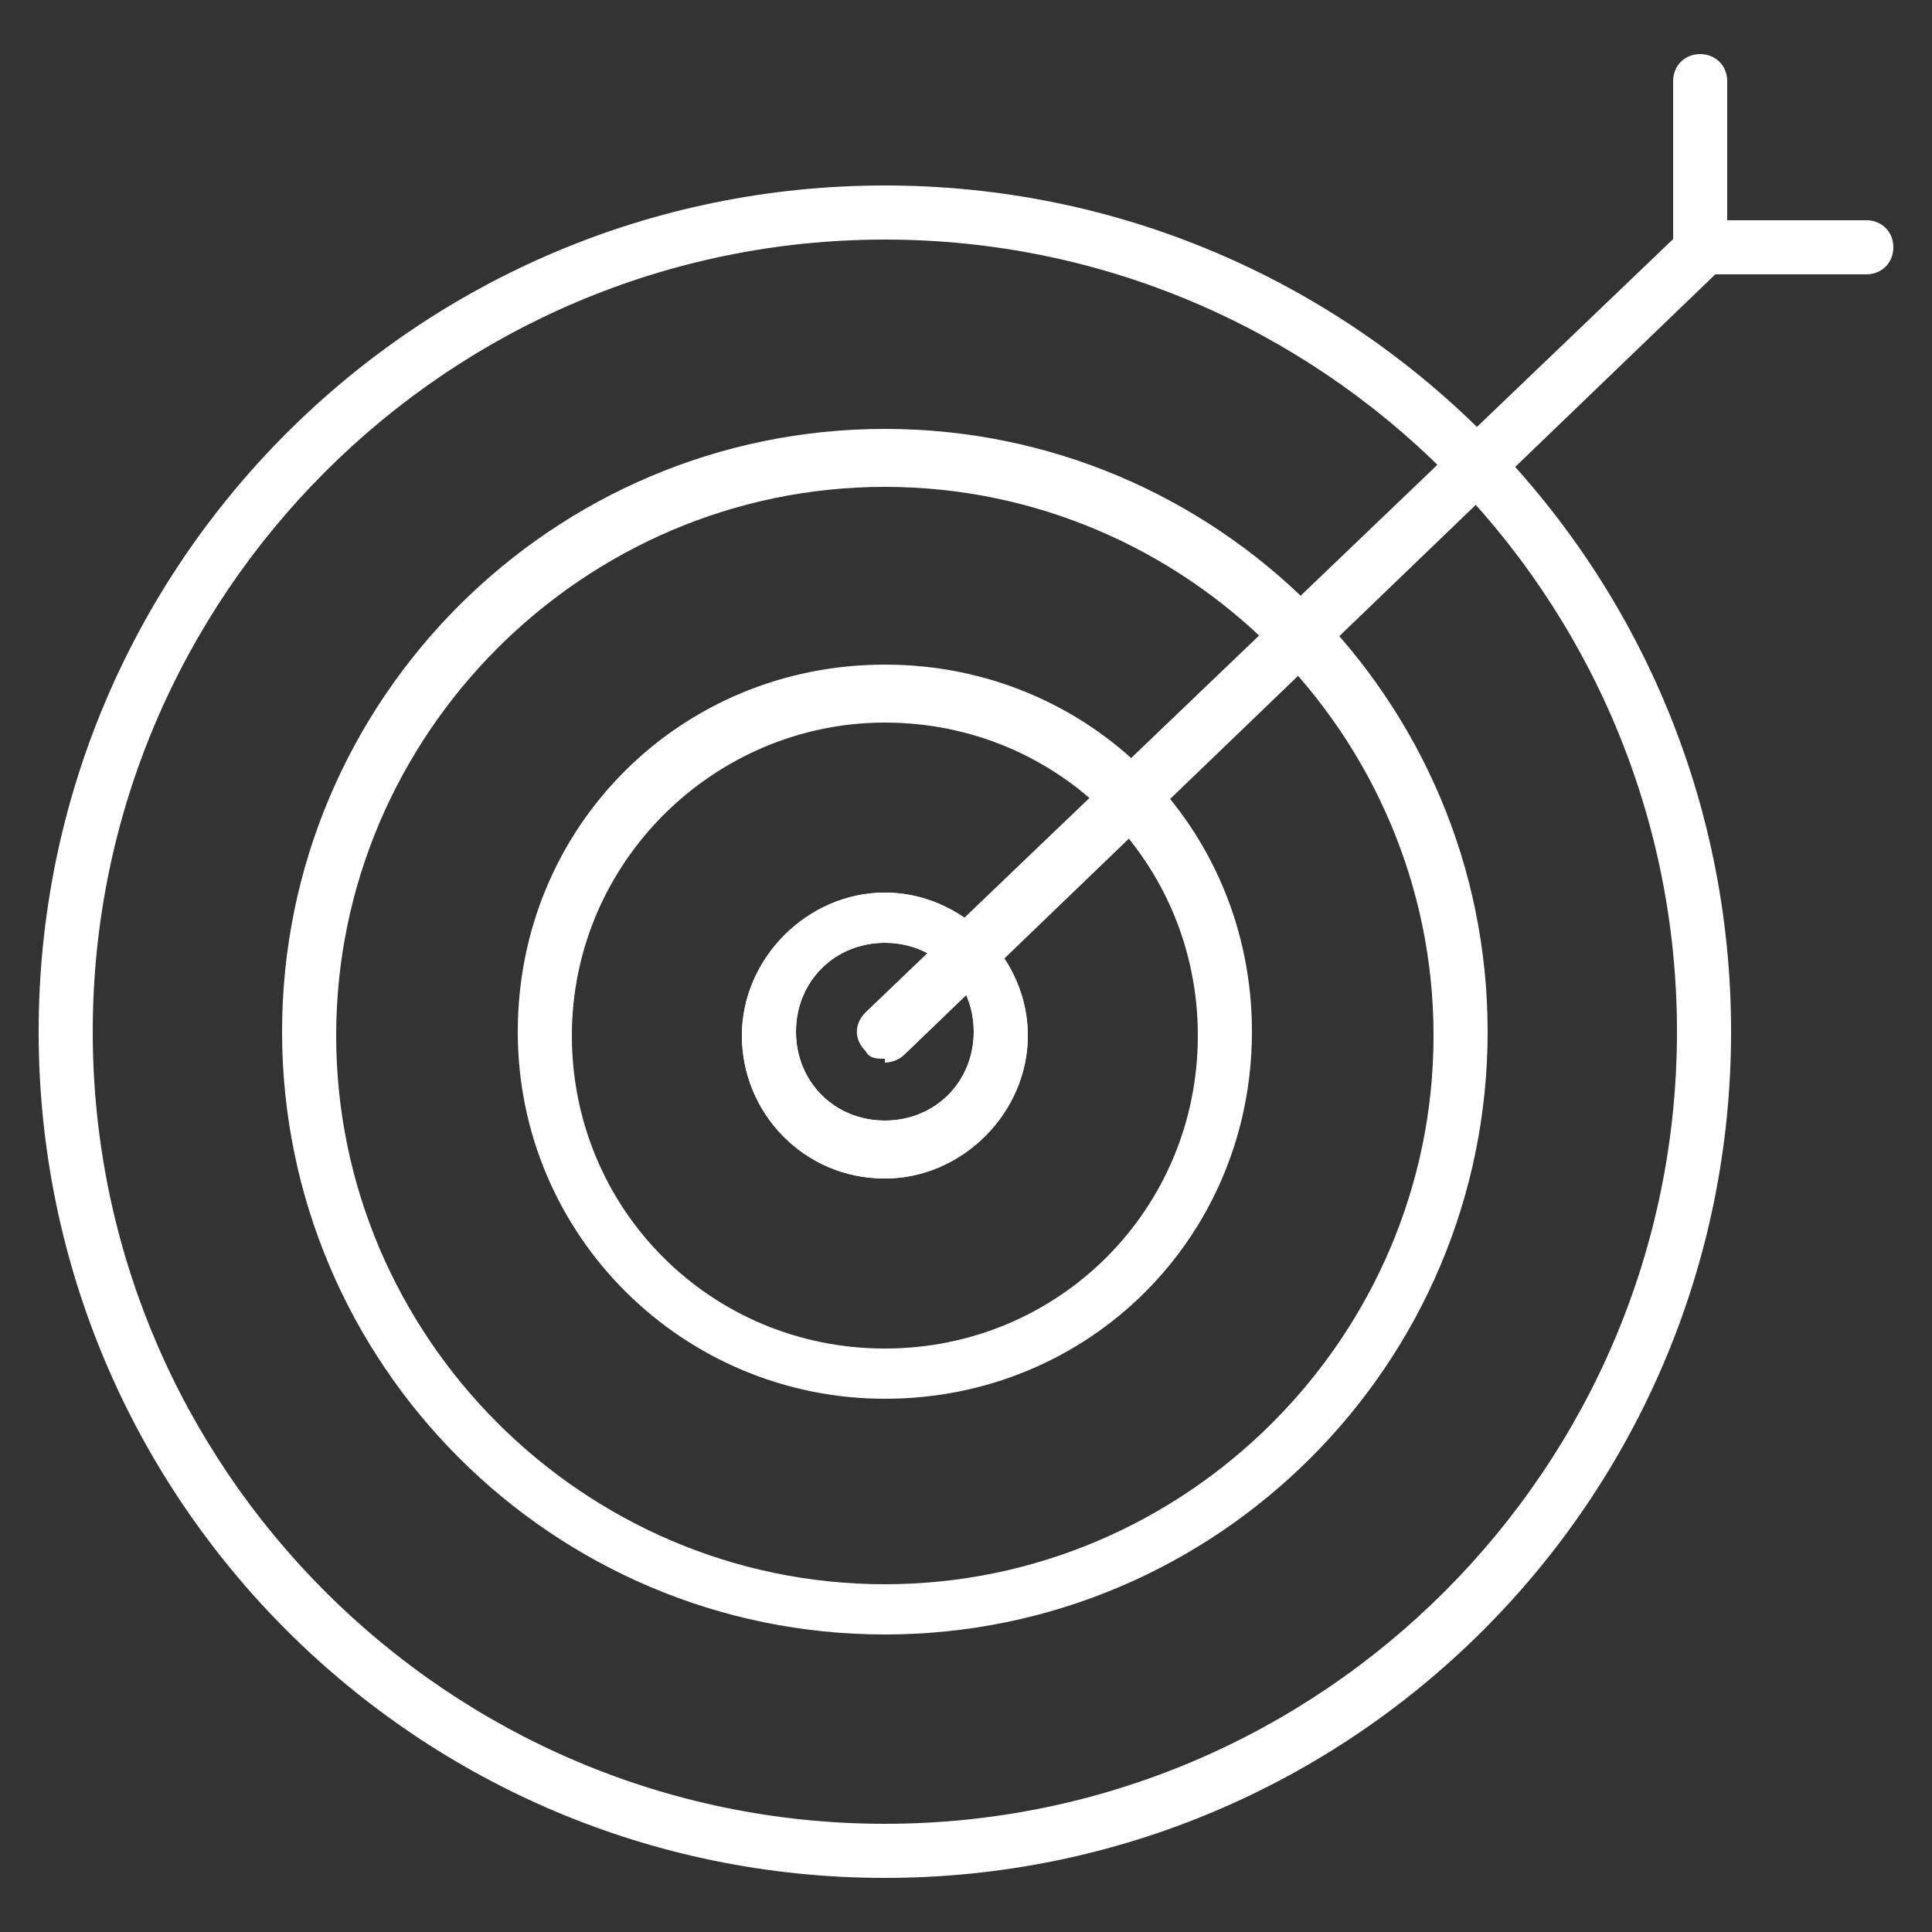 <?xml version="1.0" encoding="UTF-8"?>
<svg xmlns="http://www.w3.org/2000/svg" version="1.1" viewBox="0 0 50 50">
  <rect x="0" y="0" width="50" height="50" fill="#333333" stroke="none"/>
  <defs>
    <style>
      .cls-1 {
        fill: #fff;
      }
    </style>
  </defs>
  <!-- Generator: Adobe Illustrator 28.7.4, SVG Export Plug-In . SVG Version: 1.2.0 Build 166)  -->
  <g>
    <g id="Layer_1">
      <g>
        <g>
          <path class="cls-1" d="M22.9,30.5c-2.1,0-3.7-1.7-3.7-3.7s1.7-3.7,3.7-3.7,3.7,1.7,3.7,3.7-1.7,3.7-3.7,3.7ZM22.9,24.4c-1.3,0-2.3,1-2.3,2.3s1,2.3,2.3,2.3,2.3-1,2.3-2.3-1-2.3-2.3-2.3Z"/>
          <path class="cls-1" d="M22.9,30.5c-2.1,0-3.7-1.7-3.7-3.7s1.7-3.7,3.7-3.7,3.7,1.7,3.7,3.7-1.7,3.7-3.7,3.7ZM22.9,24.4c-1.3,0-2.3,1-2.3,2.3s1,2.3,2.3,2.3,2.3-1,2.3-2.3-1-2.3-2.3-2.3Z"/>
          <path class="cls-1" d="M22.9,36.2c-5.2,0-9.5-4.2-9.5-9.5s4.2-9.5,9.5-9.5,9.5,4.2,9.5,9.5-4.2,9.5-9.5,9.5ZM22.9,18.7c-4.4,0-8.1,3.6-8.1,8.1s3.6,8.1,8.1,8.1,8.1-3.6,8.1-8.1-3.6-8.1-8.1-8.1Z"/>
          <path class="cls-1" d="M22.9,42.3c-8.6,0-15.6-7-15.6-15.6s7-15.6,15.6-15.6,15.6,7,15.6,15.6-7,15.6-15.6,15.6ZM22.9,12.6c-7.8,0-14.2,6.4-14.2,14.2s6.4,14.2,14.2,14.2,14.2-6.4,14.2-14.2-6.4-14.2-14.2-14.2Z"/>
          <path class="cls-1" d="M22.9,48.6c-12.1,0-21.9-9.8-21.9-21.9S10.8,4.8,22.9,4.8s21.9,9.8,21.9,21.9-9.8,21.9-21.9,21.9ZM22.9,6.2C11.6,6.2,2.4,15.4,2.4,26.7s9.2,20.5,20.5,20.5,20.5-9.2,20.5-20.5S34.2,6.2,22.9,6.2Z"/>
        </g>
        <path class="cls-1" d="M48.3,7.1h-4.3c-.4,0-.7-.3-.7-.7s.3-.7.7-.7h4.3c.4,0,.7.3.7.7s-.3.7-.7.7Z"/>
        <path class="cls-1" d="M44,7.1c-.4,0-.7-.3-.7-.7V2.1c0-.4.3-.7.7-.7s.7.3.7.7v4.3c0,.4-.3.7-.7.7Z"/>
        <path class="cls-1" d="M22.9,27.4c-.2,0-.4,0-.5-.2-.3-.3-.3-.7,0-1L43.6,5.9c.3-.3.7-.3,1,0,.3.3.3.7,0,1l-21.2,20.4c-.1.1-.3.2-.5.2Z"/>
      </g>
    </g>
  </g>
</svg>